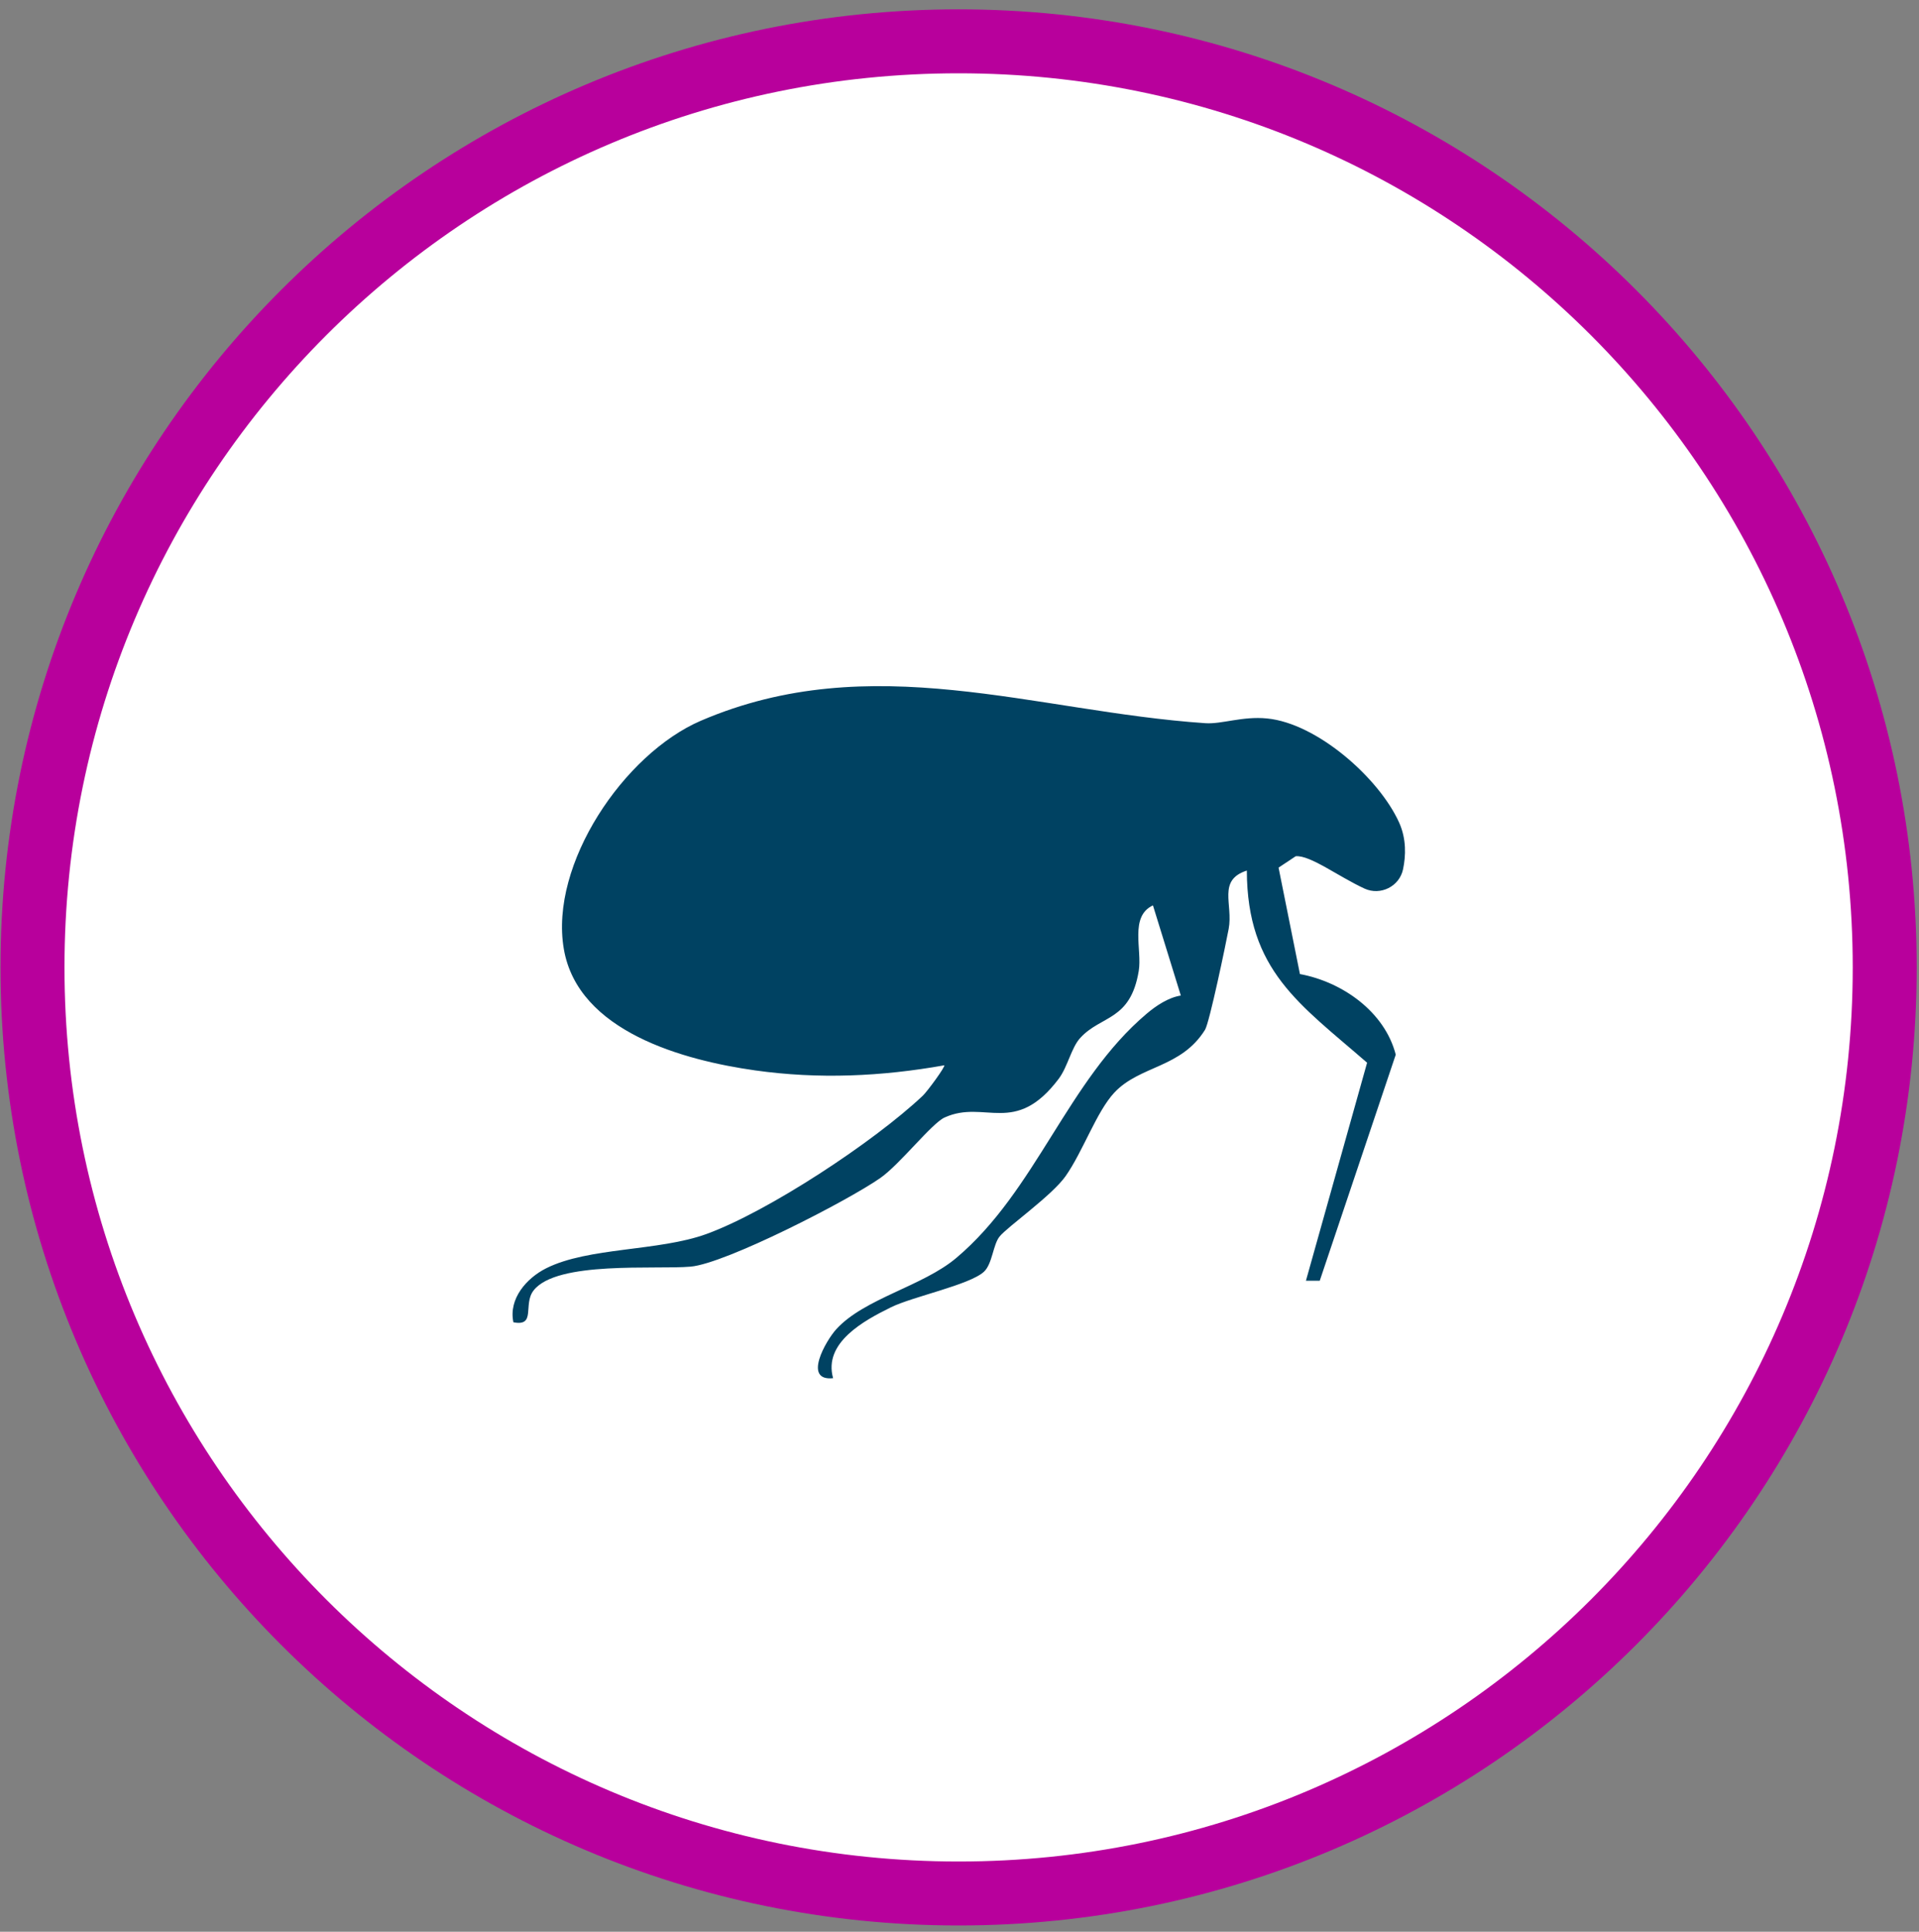 <svg width="150" height="151" viewBox="0 0 150 151" fill="none" xmlns="http://www.w3.org/2000/svg">
<rect x="0" y="0" width="150" height="151" fill="#808080" stroke="none"/>
<path d="M74.93 148.01C114.91 148.01 147.32 115.6 147.32 75.62C147.32 35.64 114.91 3.23 74.93 3.23C34.95 3.23 2.54 35.64 2.54 75.62C2.54 115.6 34.95 148.01 74.93 148.01Z" fill="white"/>
<path d="M74.93 148.01C114.91 148.01 147.32 115.6 147.32 75.62C147.32 35.64 114.91 3.23 74.93 3.23C34.95 3.23 2.54 35.64 2.54 75.62C2.54 115.6 34.95 148.01 74.93 148.01Z" stroke="#B8009C" stroke-width="5" stroke-miterlimit="10"/>
<path d="M73.81 83.26C73.93 83.35 72.47 85.33 72.13 85.65C68.28 89.28 60.03 94.71 55.22 96.46C51.48 97.82 45.99 97.48 42.69 99.14C41.16 99.91 39.74 101.52 40.13 103.36C41.93 103.71 40.86 101.95 41.71 100.87C43.52 98.54 51.24 99.25 53.98 99.01C56.72 98.77 66.23 93.88 68.8 92.09C70.36 91 72.82 87.81 73.84 87.35C76.99 85.92 79.34 88.86 82.76 84.32C83.47 83.37 83.74 81.88 84.45 81.12C86.09 79.34 88.36 79.81 89.01 75.9C89.29 74.24 88.27 71.64 90.12 70.77L92.3 77.82C91.33 77.97 90.36 78.62 89.63 79.24C83.44 84.47 80.99 93.07 74.75 98.33C72.12 100.55 67.57 101.49 65.37 103.9C64.55 104.8 62.73 107.98 65.12 107.73C64.34 104.95 67.53 103.23 69.64 102.19C71.34 101.35 75.79 100.44 76.91 99.41C77.57 98.8 77.62 97.29 78.13 96.66C78.75 95.89 82.21 93.47 83.29 91.94C84.66 89.99 85.71 86.9 87.1 85.41C89.1 83.27 92.31 83.51 94.19 80.5C94.54 79.94 95.82 73.78 96.04 72.61C96.4 70.68 95.14 68.8 97.46 68.05C97.48 75.88 101.6 78.49 106.86 83.07L102.08 100.11H103.16L109.1 82.44C108.23 79.07 104.91 76.75 101.61 76.14L99.94 67.82L101.28 66.93C102.41 66.83 104.64 68.53 106.66 69.46C107.91 70.03 109.39 69.29 109.67 67.95C109.89 66.9 109.94 65.59 109.37 64.31C107.8 60.82 102.95 56.54 99.04 56.16C97.1 55.97 95.5 56.62 94.21 56.53C80.86 55.62 68.12 50.61 54.78 56.34C48.78 58.92 42.94 67.55 44.07 74.17C45.17 80.66 53.5 82.89 59.02 83.67C63.99 84.37 68.89 84.15 73.83 83.27L73.81 83.26Z" fill="#004262"/>
</svg>
